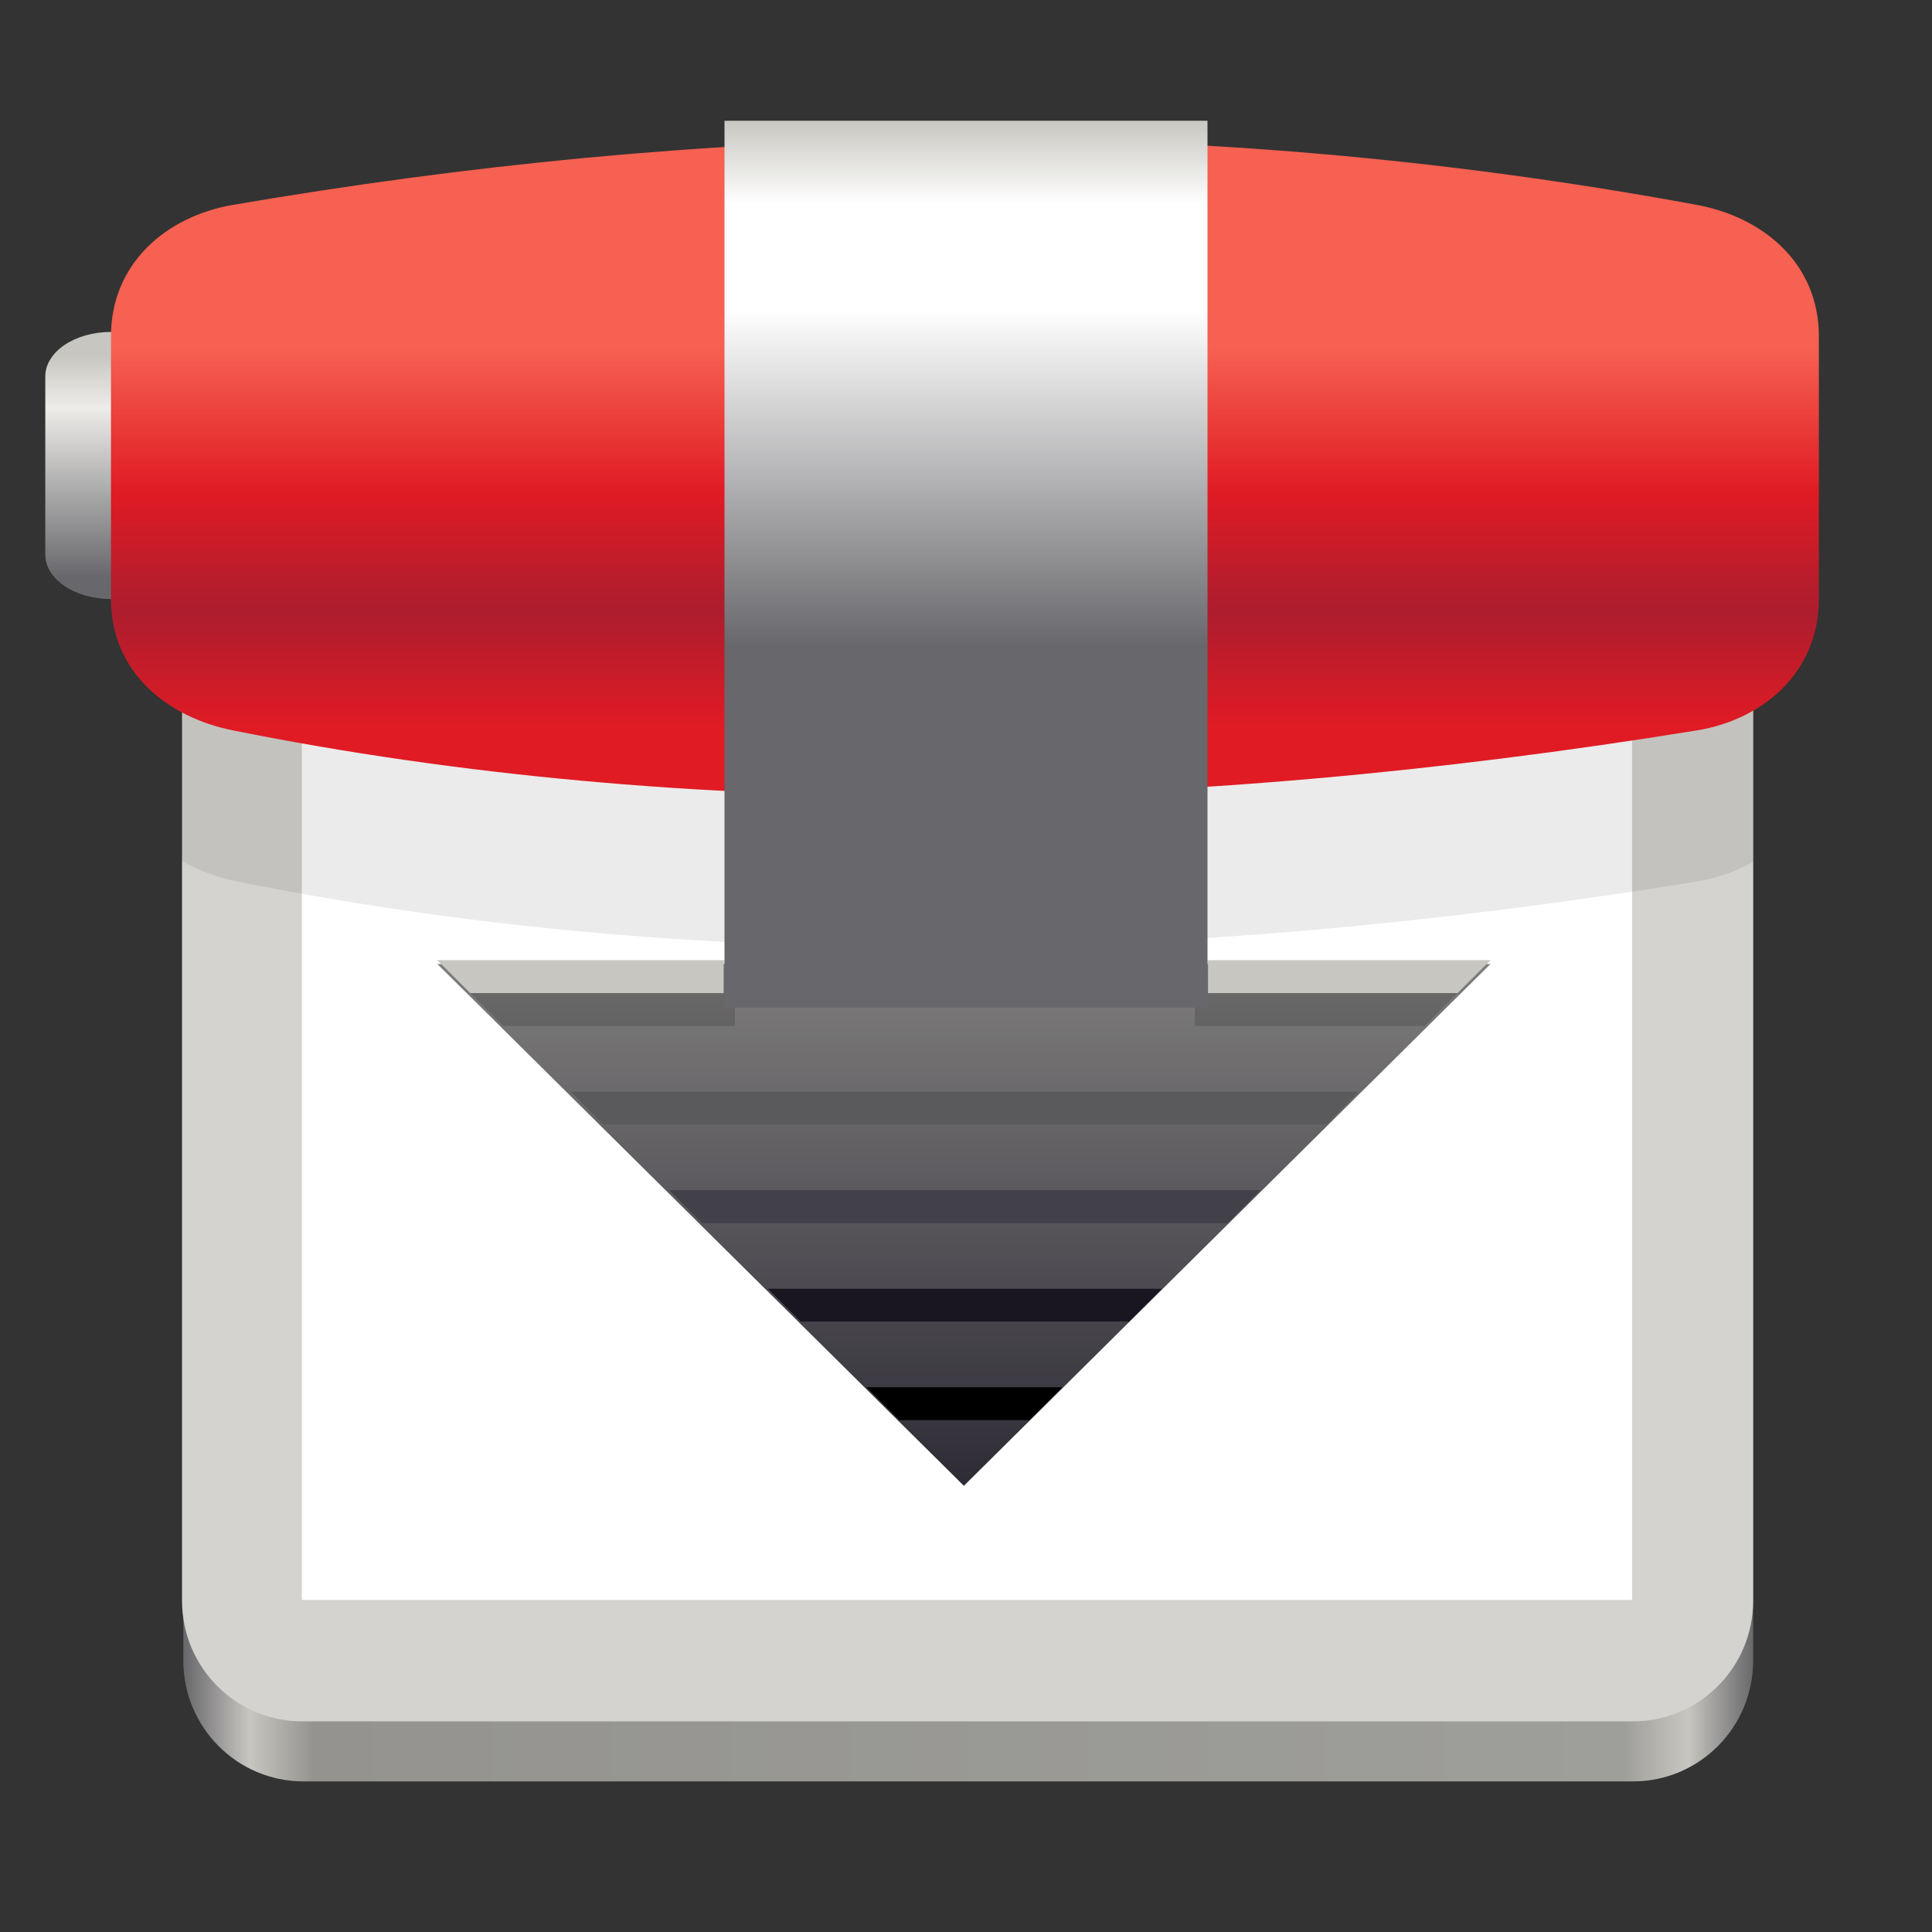 <?xml version="1.0" encoding="UTF-8"?>
<svg xmlns="http://www.w3.org/2000/svg" xmlns:xlink="http://www.w3.org/1999/xlink" width="128px" height="128px" viewBox="0 0 128 128" version="1.1">
<rect x="0" y="0" width="128" height="128" fill="#333333" stroke="none"/>
<defs>
<linearGradient id="linear0" gradientUnits="userSpaceOnUse" x1="56" y1="-76" x2="56" y2="-156" gradientTransform="matrix(0.272,0,0,0.184,-1.352,52.219)">
<stop offset="0" style="stop-color:rgb(40.784%,40.392%,41.961%);stop-opacity:1;"/>
<stop offset="0.762" style="stop-color:rgb(92.941%,92.549%,91.373%);stop-opacity:1;"/>
<stop offset="1" style="stop-color:rgb(78.431%,77.647%,75.294%);stop-opacity:1;"/>
</linearGradient>
<linearGradient id="linear1" gradientUnits="userSpaceOnUse" x1="64" y1="60" x2="448" y2="60" gradientTransform="matrix(0.271,0,0,0.272,-5.188,53.831)">
<stop offset="0" style="stop-color:rgb(40.784%,40.392%,41.961%);stop-opacity:1;"/>
<stop offset="0.042" style="stop-color:rgb(78.431%,77.647%,75.294%);stop-opacity:1;"/>
<stop offset="0.083" style="stop-color:rgb(58.039%,57.647%,56.471%);stop-opacity:1;"/>
<stop offset="0.917" style="stop-color:rgb(61.961%,61.961%,60.784%);stop-opacity:1;"/>
<stop offset="0.958" style="stop-color:rgb(78.431%,77.647%,75.294%);stop-opacity:1;"/>
<stop offset="1" style="stop-color:rgb(40.784%,40.392%,41.961%);stop-opacity:1;"/>
</linearGradient>
<linearGradient id="linear2" gradientUnits="userSpaceOnUse" x1="255.75" y1="400" x2="255.75" y2="208" gradientTransform="matrix(0.272,0,0,0.272,-5.704,-1.658)">
<stop offset="0" style="stop-color:rgb(9.804%,8.627%,13.333%);stop-opacity:1;"/>
<stop offset="1" style="stop-color:rgb(58.039%,57.647%,56.471%);stop-opacity:1;"/>
</linearGradient>
<filter id="alpha" filterUnits="objectBoundingBox" x="0%" y="0%" width="100%" height="100%">
  <feColorMatrix type="matrix" in="SourceGraphic" values="0 0 0 0 1 0 0 0 0 1 0 0 0 0 1 0 0 0 1 0"/>
</filter>
<mask id="mask0">
  <g filter="url(#alpha)">
<rect x="0" y="0" width="128" height="128" style="fill:rgb(0%,0%,0%);fill-opacity:0.15;stroke:none;"/>
  </g>
</mask>
<clipPath id="clip1">
  <rect x="0" y="0" width="192" height="152"/>
</clipPath>
<g id="surface190" clip-path="url(#clip1)">
<path style=" stroke:none;fill-rule:nonzero;fill:rgb(0%,0%,0%);fill-opacity:1;" d="M 36.977 79.621 L 41.336 83.977 L 56.695 83.977 L 56.695 79.621 Z M 87.16 79.621 L 87.16 83.977 L 102.383 83.977 L 106.746 79.621 Z M 87.16 79.621 "/>
</g>
<linearGradient id="linear3" gradientUnits="userSpaceOnUse" x1="197.5" y1="-124.344" x2="197.5" y2="-212" gradientTransform="matrix(0.393,0,0,0.396,-36.652,97.45)">
<stop offset="0" style="stop-color:rgb(87.843%,10.588%,14.118%);stop-opacity:1;"/>
<stop offset="0.225" style="stop-color:rgb(67.451%,11.373%,18.039%);stop-opacity:1;"/>
<stop offset="0.45" style="stop-color:rgb(87.843%,10.588%,14.118%);stop-opacity:1;"/>
<stop offset="0.725" style="stop-color:rgb(96.471%,38.039%,31.765%);stop-opacity:1;"/>
<stop offset="1" style="stop-color:rgb(96.471%,38.039%,31.765%);stop-opacity:1;"/>
</linearGradient>
<linearGradient id="linear4" gradientUnits="userSpaceOnUse" x1="256" y1="-212" x2="256" y2="-93.481" gradientTransform="matrix(0.333,0,0,0.294,-21.333,70.278)">
<stop offset="0" style="stop-color:rgb(78.431%,77.647%,75.294%);stop-opacity:1;"/>
<stop offset="0.16" style="stop-color:rgb(100%,100%,100%);stop-opacity:1;"/>
<stop offset="0.36" style="stop-color:rgb(100%,100%,100%);stop-opacity:1;"/>
<stop offset="1" style="stop-color:rgb(40.784%,40.392%,41.961%);stop-opacity:1;"/>
</linearGradient>
</defs>
<g id="surface176">
<path style=" stroke:none;fill-rule:nonzero;fill:url(#linear0);" d="M 7.352 21.992 L 20.406 21.992 C 22.812 21.992 24.762 23.312 24.762 24.941 L 24.762 36.738 C 24.762 38.367 22.812 39.688 20.406 39.688 L 7.352 39.688 C 4.949 39.688 3 38.367 3 36.738 L 3 24.941 C 3 23.312 4.949 21.992 7.352 21.992 Z M 7.352 21.992 "/>
<path style=" stroke:none;fill-rule:nonzero;fill:url(#linear1);" d="M 20.113 22.277 L 108.188 22.277 C 112.586 22.277 116.152 25.859 116.152 30.277 L 116.152 110.023 C 116.152 114.441 112.586 118.023 108.188 118.023 L 20.113 118.023 C 15.711 118.023 12.145 114.441 12.145 110.023 L 12.145 30.277 C 12.145 25.859 15.711 22.277 20.113 22.277 Z M 20.113 22.277 "/>
<path style=" stroke:none;fill-rule:nonzero;fill:rgb(83.529%,82.745%,81.176%);fill-opacity:1;" d="M 20.031 13.949 L 108.18 13.949 C 112.582 13.949 116.152 17.531 116.152 21.949 L 116.152 106.047 C 116.152 110.465 112.582 114.047 108.18 114.047 L 20.031 114.047 C 15.629 114.047 12.059 110.465 12.059 106.047 L 12.059 21.949 C 12.059 17.531 15.629 13.949 20.031 13.949 Z M 20.031 13.949 "/>
<path style=" stroke:none;fill-rule:nonzero;fill:rgb(100%,100%,100%);fill-opacity:1;" d="M 20 22.277 L 108.129 22.277 L 108.129 106 L 20 106 Z M 20 22.277 "/>
<path style=" stroke:none;fill-rule:nonzero;fill:rgb(0%,0%,0%);fill-opacity:0.079;" d="M 65.742 19.234 C 48.602 19.184 31.977 20.793 15.719 23.586 C 14.383 23.812 13.117 24.262 12 24.91 L 12 57.016 C 13.121 57.668 14.387 58.133 15.719 58.402 C 45.707 64.426 78.109 63.98 112.434 58.402 C 113.77 58.184 115.035 57.742 116.152 57.094 L 116.152 24.938 C 115.035 24.289 113.766 23.832 112.434 23.586 C 96.398 20.617 80.867 19.277 65.742 19.234 Z M 65.742 19.234 "/>
<path style=" stroke:none;fill-rule:nonzero;fill:url(#linear2);" d="M 48.695 37.512 L 48.695 63.871 L 28.977 63.871 L 63.859 98.438 L 98.746 63.871 L 79.16 63.871 L 79.16 37.512 Z M 48.695 37.512 "/>
<use xlink:href="#surface190" transform="matrix(1,0,0,1,-8,-16)" mask="url(#mask0)"/>
<path style=" stroke:none;fill-rule:nonzero;fill:rgb(66.667%,66.667%,66.667%);fill-opacity:1;" d="M 20.406 30.984 L 107.449 30.984 L 107.449 33.16 L 20.406 33.16 Z M 20.406 30.984 "/>
<path style=" stroke:none;fill-rule:nonzero;fill:url(#linear3);" d="M 15.434 13.574 C 46.121 8.32 78.113 7.242 112.422 13.574 C 116.824 14.387 120.504 17.457 120.504 22.277 L 120.504 39.688 C 120.504 44.508 116.844 47.676 112.422 48.391 C 78 53.969 45.504 54.414 15.434 48.391 C 11.043 47.512 7.352 44.508 7.352 39.688 L 7.352 22.277 C 7.352 17.457 11.02 14.328 15.434 13.574 Z M 15.434 13.574 "/>
<path style=" stroke:none;fill-rule:nonzero;fill:url(#linear4);" d="M 48 8 L 80 8 L 80 66.754 L 48 66.754 Z M 48 8 "/>
<path style=" stroke:none;fill-rule:nonzero;fill:rgb(78.431%,77.647%,75.294%);fill-opacity:1;" d="M 28.977 63.621 L 31.156 65.797 L 47.945 65.797 L 47.945 63.621 Z M 80.035 63.621 L 80.035 65.797 L 96.562 65.797 L 98.746 63.621 Z M 80.035 63.621 "/>
<path style=" stroke:none;fill-rule:nonzero;fill:rgb(35.294%,35.294%,36.471%);fill-opacity:1;" d="M 37.816 72.328 L 90.039 72.328 L 87.863 74.504 L 39.992 74.504 Z M 37.816 72.328 "/>
<path style=" stroke:none;fill-rule:nonzero;fill:rgb(25.882%,25.098%,28.235%);fill-opacity:1;" d="M 44.344 78.855 L 83.512 78.855 L 81.336 81.031 L 46.52 81.031 Z M 44.344 78.855 "/>
<path style=" stroke:none;fill-rule:nonzero;fill:rgb(9.804%,8.627%,13.333%);fill-opacity:1;" d="M 50.871 85.383 L 76.984 85.383 L 74.809 87.559 L 53.047 87.559 Z M 50.871 85.383 "/>
<path style=" stroke:none;fill-rule:nonzero;fill:rgb(0%,0%,0%);fill-opacity:1;" d="M 57.402 91.91 L 70.398 91.91 L 68.223 94.086 L 59.578 94.086 Z M 57.402 91.91 "/>
</g>
</svg>
